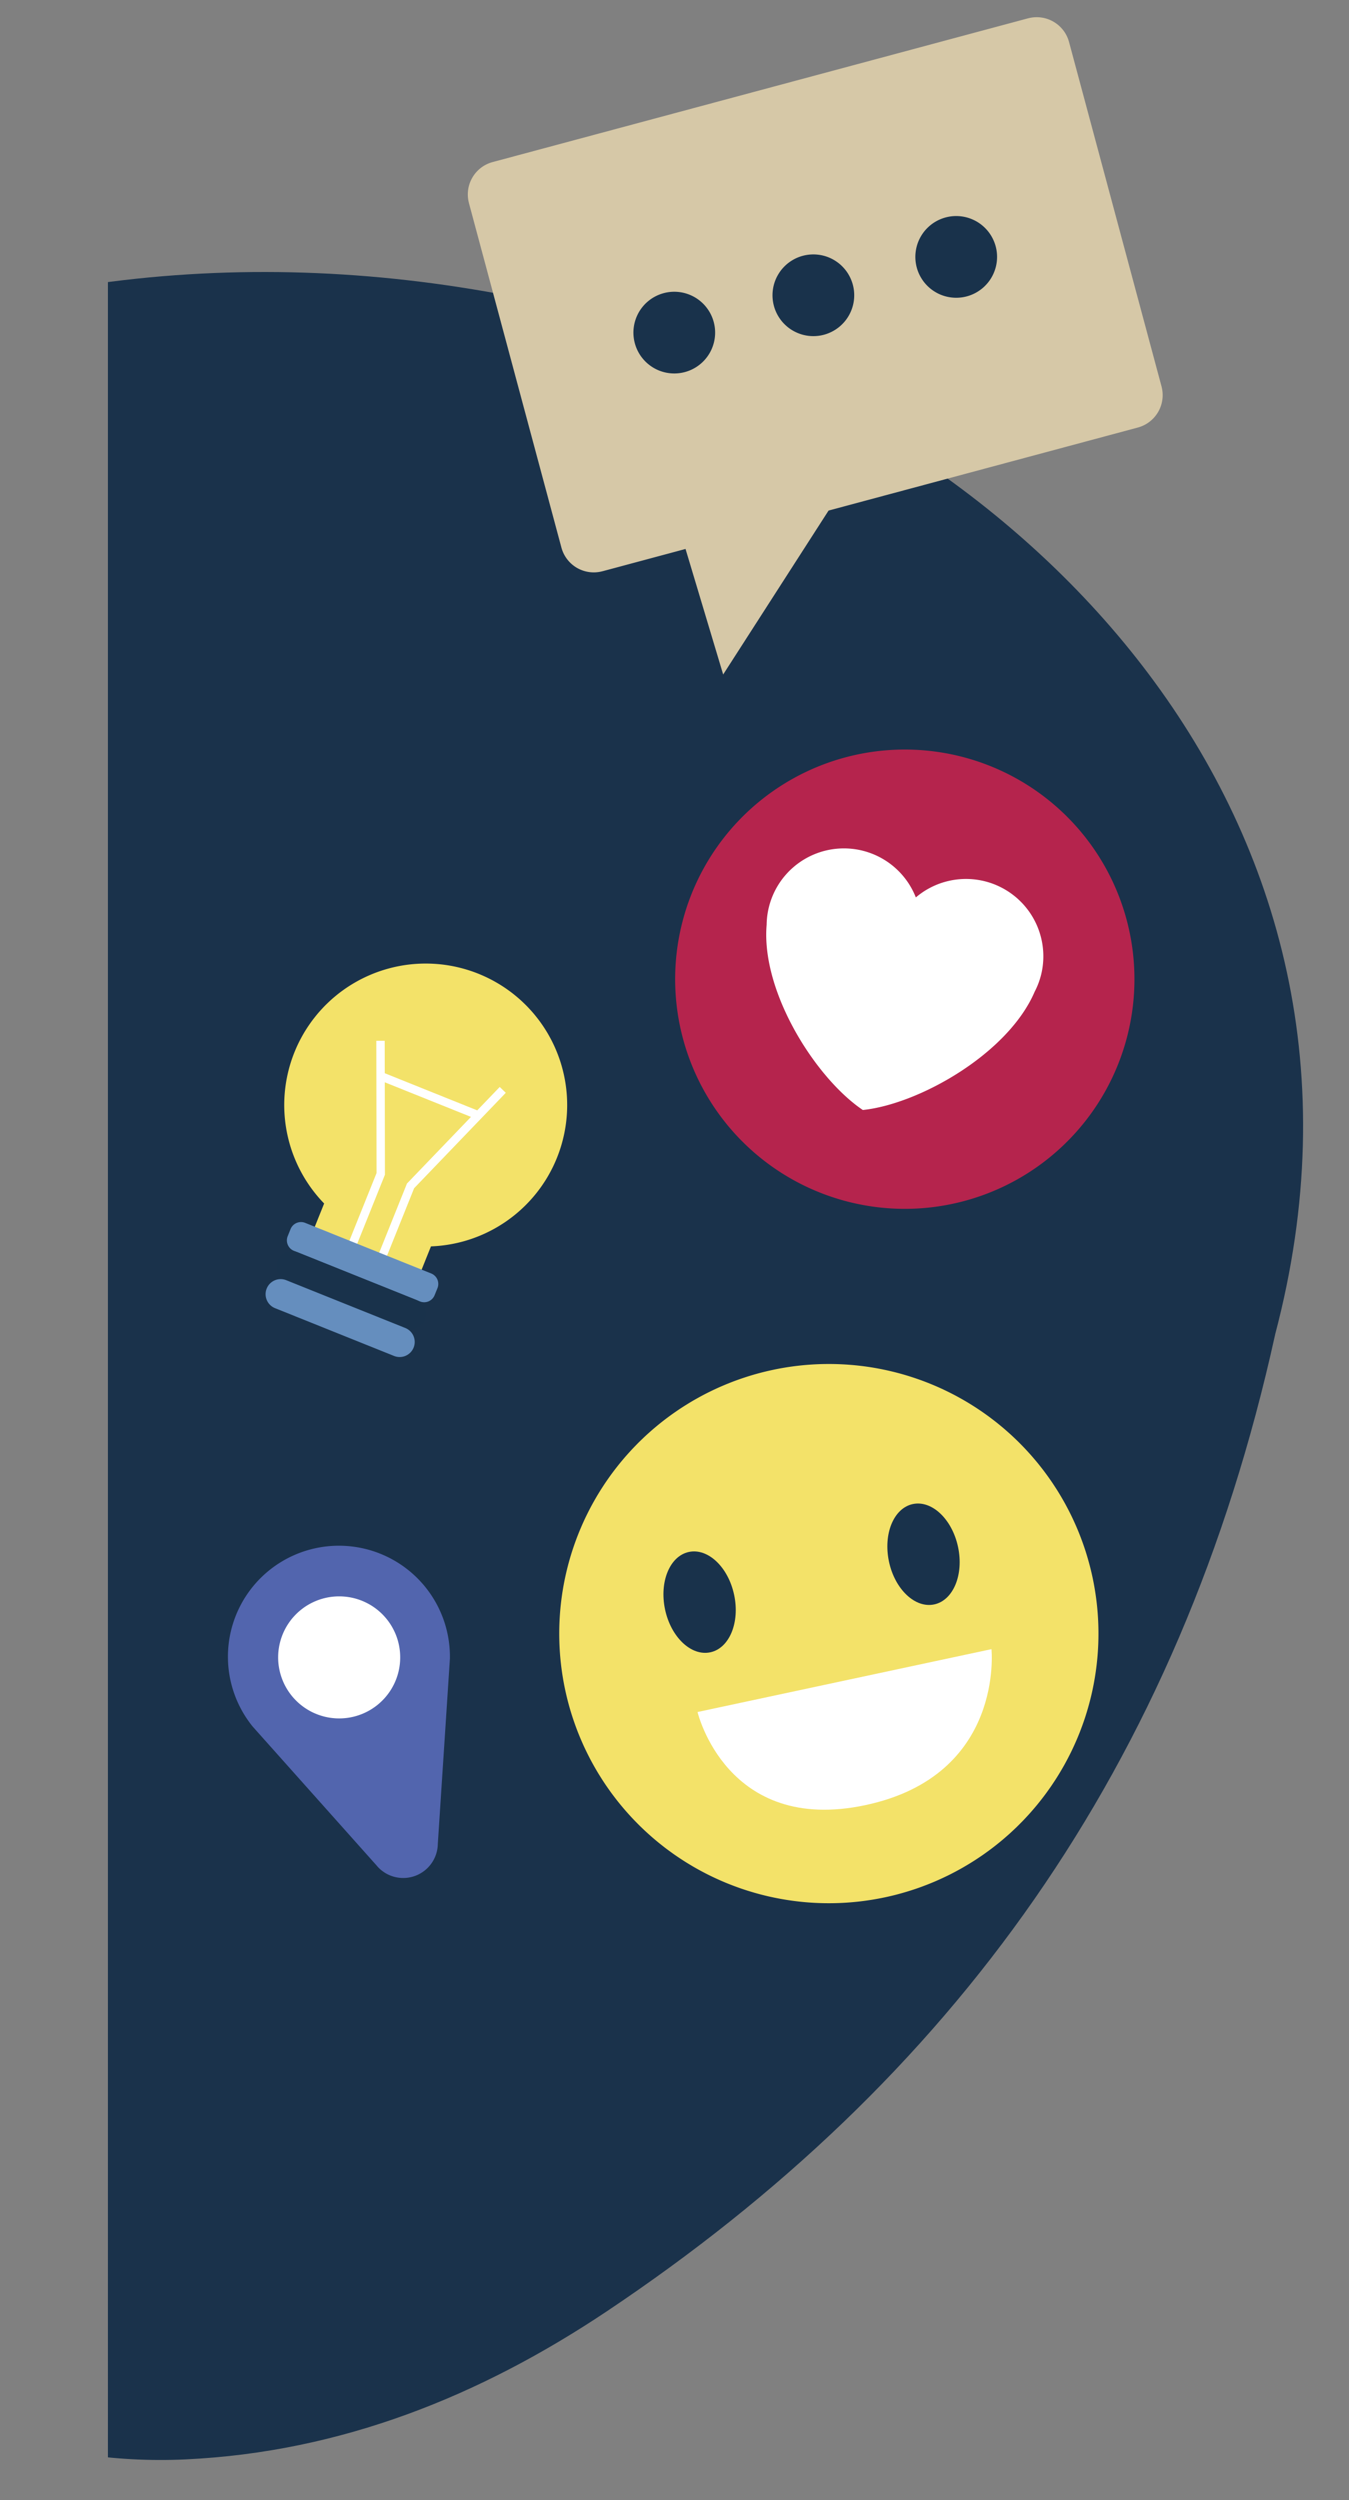 <svg xmlns="http://www.w3.org/2000/svg" xmlns:xlink="http://www.w3.org/1999/xlink" width="150" height="278" viewBox="0 0 150 278">
  <rect x="0" y="0" width="150" height="278" fill="#808080" stroke="none"/>
  <defs>
    <clipPath id="clip-path">
      <rect id="Rectangle_20285" data-name="Rectangle 20285" width="149" height="250" transform="translate(12594 15095)" fill="#fff"/>
    </clipPath>
    <clipPath id="clip-path-2">
      <path id="Path_165510" data-name="Path 165510" d="M0,226.981H234.689V0H0Z" fill="#1a324b"/>
    </clipPath>
    <clipPath id="clip-path-3">
      <rect id="Rectangle_18875" data-name="Rectangle 18875" width="297.304" height="275.061" fill="#1a324b"/>
    </clipPath>
    <clipPath id="clip-SMAR_HUB_-_LHS_Top_Graphic">
      <rect width="150" height="278"/>
    </clipPath>
  </defs>
  <g id="SMAR_HUB_-_LHS_Top_Graphic" data-name="SMAR HUB - LHS Top Graphic" clip-path="url(#clip-SMAR_HUB_-_LHS_Top_Graphic)">
    <g id="Group_42248" data-name="Group 42248" transform="translate(-12582 -15067)">
      <g id="Mask_Group_1" data-name="Mask Group 1" clip-path="url(#clip-path)">
        <g id="Group_42241" data-name="Group 42241" transform="translate(12448.222 15204.842) rotate(-43)">
          <g id="Group_36326" data-name="Group 36326" transform="translate(0 0)" clip-path="url(#clip-path-2)">
            <g id="Group_36325" data-name="Group 36325" transform="translate(-36.862 -26.118)">
              <g id="Group_36324" data-name="Group 36324">
                <g id="Group_36323" data-name="Group 36323" clip-path="url(#clip-path-3)">
                  <g id="Group_36322" data-name="Group 36322" transform="translate(36.863 26.118)">
                    <path id="Path_165509" data-name="Path 165509" d="M194.343,195.644c50.794-31.976,47.315-93.009,24.054-131.2C201.707,37.037,178.719,16.7,148.6,5.125c-18.435-7.084-36.87-7.434-54.58,2.819-12.346,7.148-19.151,18.209-21.8,31.872-1.921,9.911-3.192,19.949-4.7,29.938C64.994,86.462,56.9,99.572,42.633,108.828c-6.244,4.053-12.221,8.524-18.516,12.494C-10.719,143.292-4.1,183.707,20.438,204.5,33.643,215.7,49.193,221.679,65.918,224.4c45.485,7.39,87.781-.725,128.425-28.752" transform="translate(0 0)" fill="#1a324b"/>
                  </g>
                </g>
              </g>
            </g>
          </g>
        </g>
      </g>
      <g id="Group_42242" data-name="Group 42242" transform="translate(4674.381 -262.283) rotate(22)">
        <path id="Path_180242" data-name="Path 180242" d="M2005.082,1300.683a15.73,15.73,0,1,0-22.1,14.419l.011,4.982,12.8-.028-.011-4.982a15.732,15.732,0,0,0,9.3-14.392" transform="translate(11174.832 10046.289)" fill="#f3e269"/>
        <path id="Path_180243" data-name="Path 180243" d="M2024.862,1333.73l-.866-.347-1.343,3.349-5.763.012h0l-5.318.011-1.357-3.343-.864.351,5.533,13.628.018,8.317.933,0-.018-8.455v-.043l-3.865-9.521,5.387-.012,4.941-.011-3.824,9.537.018,8.5.933,0-.018-8.317,5.392-13.445Z" transform="translate(11147.066 10008.681)" fill="#fff"/>
        <path id="Path_180244" data-name="Path 180244" d="M2006.122,1432.483l15.1-.032a1.252,1.252,0,0,1,1.255,1.25l0,.845a1.252,1.252,0,0,1-1.25,1.255l-15.1.032a1.252,1.252,0,0,1-1.255-1.25l0-.846a1.252,1.252,0,0,1,1.25-1.255" transform="translate(11150.547 9931.695)" fill="#658ebe"/>
        <path id="Path_180245" data-name="Path 180245" d="M2006.58,1447.514l14.257-.031a1.675,1.675,0,0,1,.007,3.35l-14.258.031a1.675,1.675,0,0,1-.007-3.35" transform="translate(11150.519 9920.013)" fill="#19324b"/>
        <path id="Path_180246" data-name="Path 180246" d="M2006.613,1462.543l14.257-.031a1.675,1.675,0,0,1,.007,3.35l-14.258.031a1.675,1.675,0,1,1-.007-3.35" transform="translate(11150.494 9908.334)" fill="#658ebe"/>
      </g>
      <g id="Group_42243" data-name="Group 42243" transform="translate(-156 3625.795)">
        <path id="Path_180185" data-name="Path 180185" d="M134.824,1878.289,75.3,1894.27a3.724,3.724,0,0,0-2.636,4.559l0,.011,10.28,38.293a3.724,3.724,0,0,0,4.559,2.636l.011,0,59.523-15.98a3.732,3.732,0,0,0,2.636-4.572l-10.282-38.292a3.724,3.724,0,0,0-4.559-2.636l-.009,0" transform="translate(12717.481 9564.955)" fill="#d6c8a7"/>
        <path id="Path_180186" data-name="Path 180186" d="M132,2006.156q3.269,10.912,6.541,21.819l18.32-28.493q-12.433,3.335-24.86,6.673" transform="translate(12679.871 9488.228)" fill="#d6c8a7"/>
        <path id="Path_180187" data-name="Path 180187" d="M131.568,1964.585a4.543,4.543,0,1,1-5.568-3.209,4.543,4.543,0,0,1,5.568,3.209" transform="translate(12685.795 9512.426)" fill="#19324b"/>
        <path id="Path_180188" data-name="Path 180188" d="M173.64,1953.289a4.543,4.543,0,1,1-5.568-3.208,4.543,4.543,0,0,1,5.568,3.208" transform="translate(12659.188 9519.569)" fill="#19324b"/>
        <path id="Path_180189" data-name="Path 180189" d="M216.854,1941.684a4.543,4.543,0,1,1-5.568-3.209,4.543,4.543,0,0,1,5.568,3.209" transform="translate(12631.858 9526.909)" fill="#19324b"/>
      </g>
      <g id="Group_42244" data-name="Group 42244" transform="translate(-136 3643.125)">
        <path id="Path_180190" data-name="Path 180190" d="M120.436,2218.888a25.535,25.535,0,1,1-30.954,18.6,25.535,25.535,0,0,1,30.954-18.6" transform="translate(12704.349 9289.089)" fill="#b5244d"/>
        <path id="Path_180191" data-name="Path 180191" d="M154.146,2270.035a8.6,8.6,0,0,0-13.922-8.628,8.592,8.592,0,0,0-16.589,3.037c-.64,7.49,5.476,17.084,10.695,20.6,6.26-.658,16.163-6.258,19.116-13.172a8.5,8.5,0,0,0,.7-1.84" transform="translate(12679.611 9262.255)" fill="#fff"/>
      </g>
      <g id="Group_42245" data-name="Group 42245" transform="translate(-3473.258 8735.893) rotate(-19)">
        <circle id="Ellipse_2009" data-name="Ellipse 2009" cx="8.218" cy="8.218" r="8.218" transform="translate(13085.408 11391.633)" fill="#fff"/>
        <g id="Group_42147" data-name="Group 42147" transform="translate(13082.656 11387.366)">
          <path id="Path_180235" data-name="Path 180235" d="M1631.686,1596.259a6.786,6.786,0,1,1,6.786-6.786,6.787,6.787,0,0,1-6.786,6.786m8.222-16.068a12.34,12.34,0,0,0-19.818,13.428l7.98,19.045a3.847,3.847,0,0,0,7.229,0l7.981-19.045a12.338,12.338,0,0,0-3.373-13.428" transform="translate(-1619.343 -1577.052)" fill="#5265ae"/>
        </g>
      </g>
      <g id="Group_42246" data-name="Group 42246" transform="translate(-150.92 3883.758)">
        <path id="Path_180181" data-name="Path 180181" d="M158.792,1327.928a29.979,29.979,0,1,0-23.046,35.586,29.979,29.979,0,0,0,23.046-35.586" transform="translate(12695.607 10030.688)" fill="#f3e269"/>
        <path id="Path_180182" data-name="Path 180182" d="M201.189,1348.949c-.66-3.084-2.911-5.21-5.032-4.756s-3.3,3.32-2.645,6.4,2.911,5.211,5.031,4.757,3.308-3.309,2.647-6.4" transform="translate(12638.256 10006.29)" fill="#19324b"/>
        <path id="Path_180183" data-name="Path 180183" d="M137.158,1362.646c-.66-3.085-2.911-5.21-5.032-4.757s-3.3,3.32-2.645,6.4,2.911,5.21,5.031,4.757,3.308-3.309,2.647-6.4" transform="translate(12677.39 9997.919)" fill="#19324b"/>
        <path id="Path_180184" data-name="Path 180184" d="M139.057,1392.767l32.681-6.99s1.475,14.03-13.991,17.338-18.69-10.348-18.69-10.348" transform="translate(12671.425 9980.837)" fill="#fff"/>
      </g>
    </g>
  </g>
</svg>
